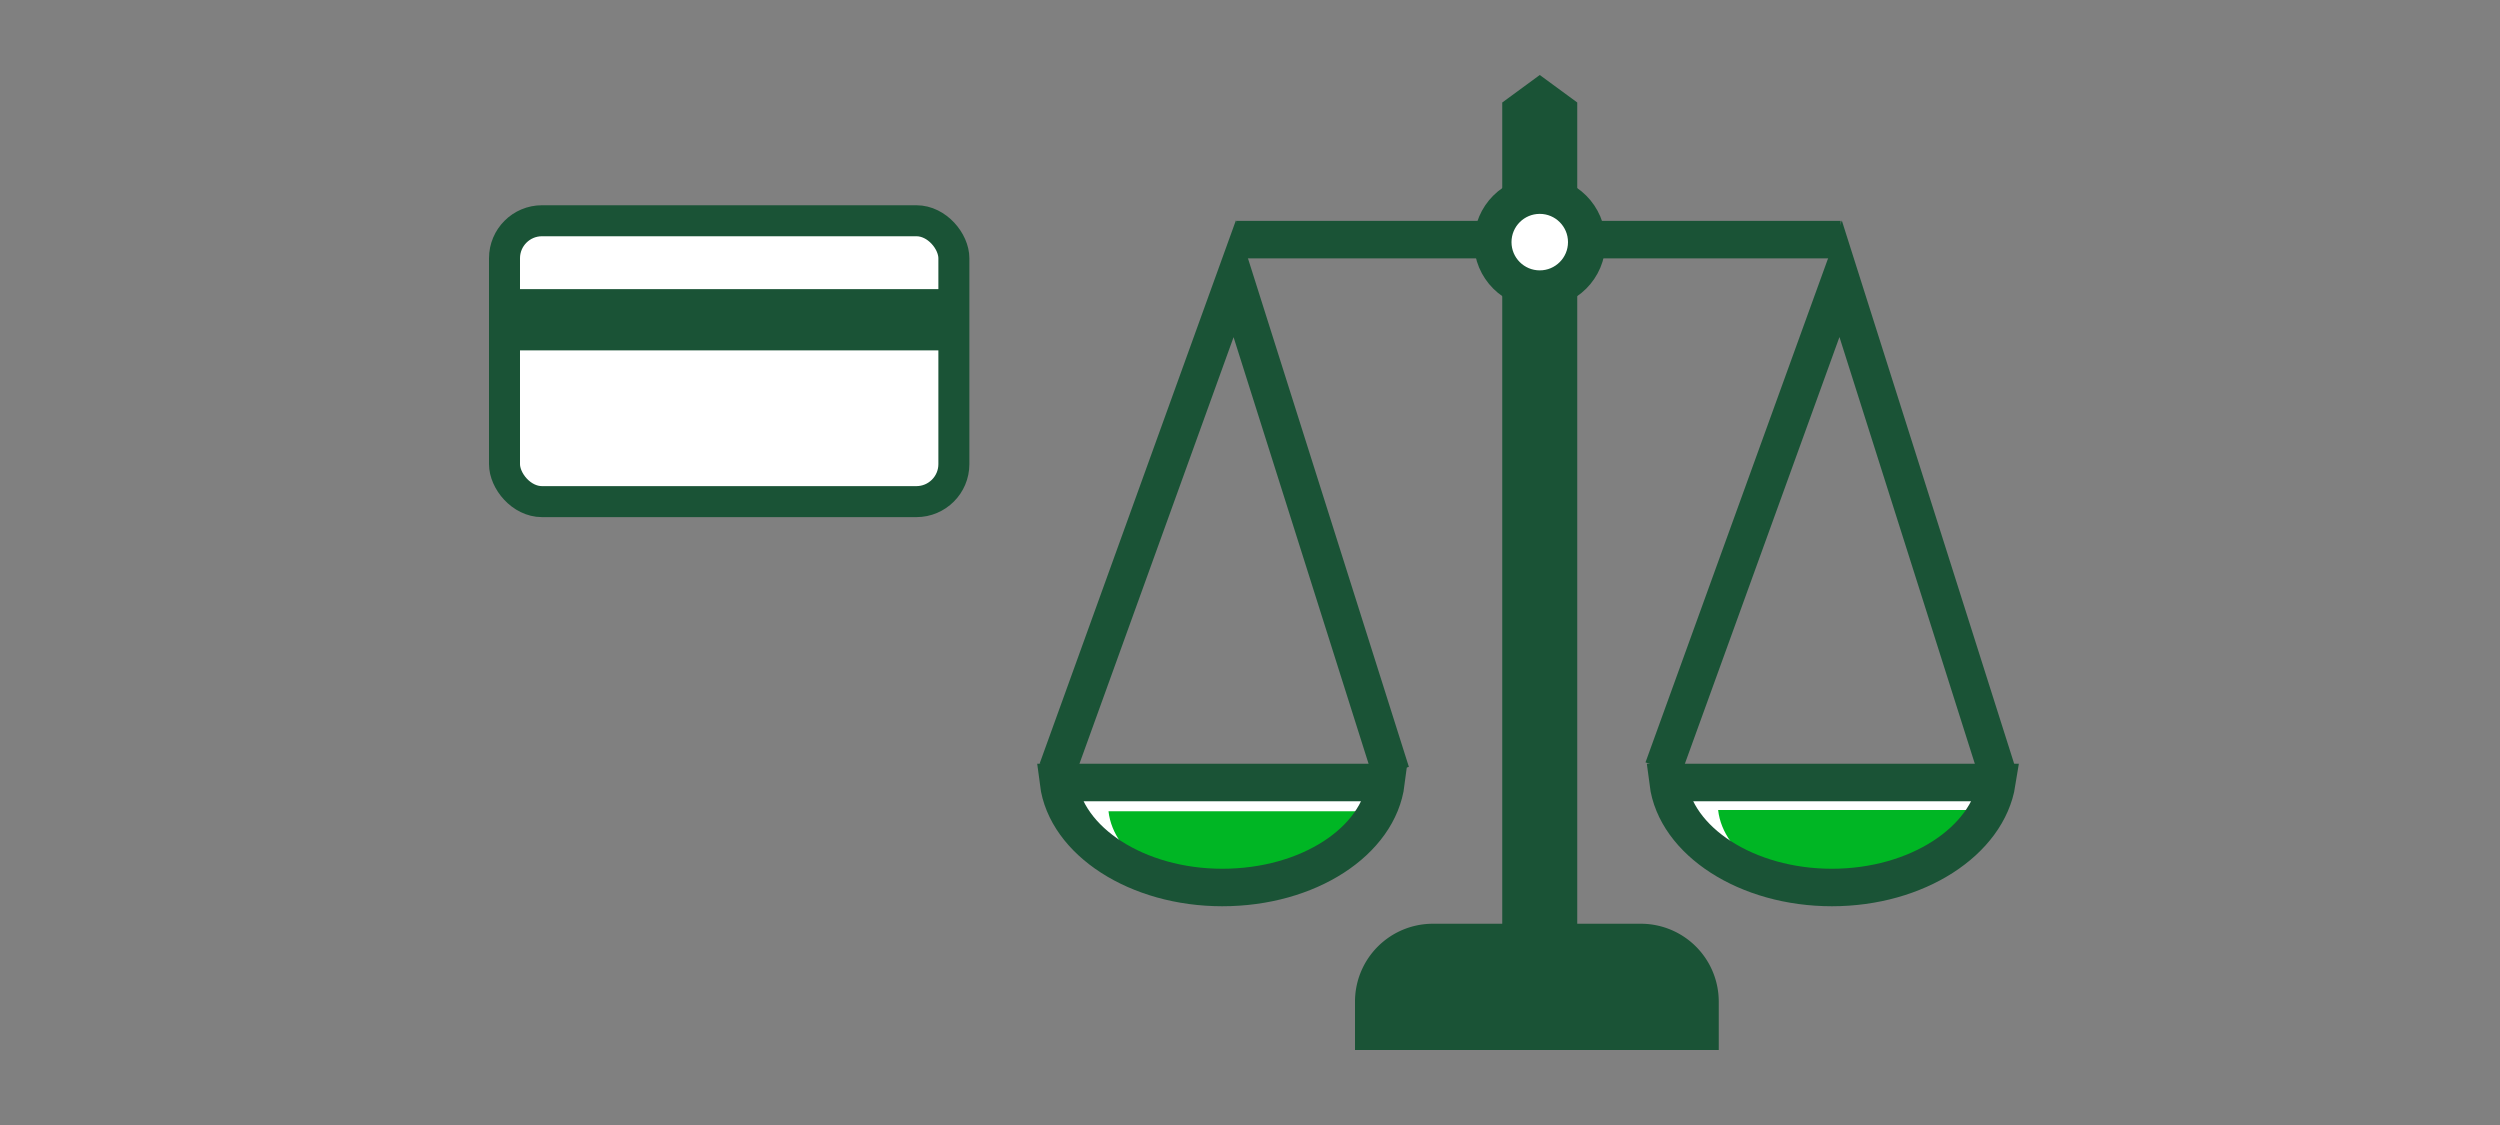 <svg xmlns="http://www.w3.org/2000/svg" viewBox="0 0 200 90"><rect x="0" y="0" width="200" height="90" fill="#808080" stroke="none"/><defs><style>.cls-1,.cls-2,.cls-7{fill:#fff;}.cls-2,.cls-6,.cls-7{stroke:#1a5336;stroke-miterlimit:10;}.cls-2{stroke-linecap:square;stroke-width:2.48px;}.cls-3{fill:#1a5336;}.cls-4{fill:#00b624;}.cls-5,.cls-6{fill:none;}.cls-6,.cls-7{stroke-width:3px;}</style></defs><title>codeOfConduct_smp_200x90</title><g id="LABELS"><path class="cls-1" d="M146.55,71c-6.8,0-12.5-3.7-13.1-8.4h26.3C159,67.3,153.35,71,146.55,71Z"/><path class="cls-2" d="M97.78,71c-6.8,0-12.5-3.7-13.1-8.4h26.2C110.28,67.3,104.68,71,97.78,71Z"/><rect class="cls-2" x="40.36" y="17.66" width="35.95" height="22.47" rx="3"/><rect class="cls-3" x="40.45" y="23.13" width="35.86" height="4.9"/><path class="cls-1" d="M98.9,28l.1.2h0Z"/><polygon class="cls-1" points="99 28.2 99 28.2 98.9 28 99 28.2"/><path class="cls-4" d="M98.68,71.3c-5.2,0-9.6-2.8-10-6.4h20C108.18,68.4,103.88,71.3,98.68,71.3Z"/><path class="cls-4" d="M147.45,71.2c-5.2,0-9.6-2.8-10-6.4h20.1C157,68.4,152.65,71.2,147.45,71.2Z"/><path class="cls-5" d="M99,28.2l-.1-.2Z"/><circle class="cls-5" cx="122.8" cy="20" r="3"/><path class="cls-6" d="M97.78,71c-6.8,0-12.5-3.7-13.1-8.4h26.2C110.28,67.3,104.68,71,97.78,71Z"/><polyline class="cls-6" points="84.58 61.6 98.78 22.3 111.28 61.8"/><circle class="cls-5" cx="122.8" cy="20" r="3"/><line class="cls-5" x1="147.7" y1="16.3" x2="147.1" y2="16.4"/><path class="cls-6" d="M146.55,71c-6.8,0-12.5-3.7-13.1-8.4h26.3C159,67.3,153.35,71,146.55,71Z"/><polyline class="cls-6" points="133.05 61.5 147.25 22.3 159.75 61.7"/><polygon class="cls-3" points="123.18 6 120.18 8.2 120.18 78.61 126.18 78.61 126.18 8.2 123.18 6"/><circle class="cls-5" cx="122.8" cy="20" r="3"/><path class="cls-3" d="M118.11,73.9H114.6a6.23,6.23,0,0,0-6.2,6.2V84h29.1V80.1a6.23,6.23,0,0,0-6.2-6.2H118.11Z"/><line class="cls-6" x1="98.9" y1="19.17" x2="147.25" y2="19.17"/><circle class="cls-7" cx="123.18" cy="19.37" r="3.76"/></g></svg>